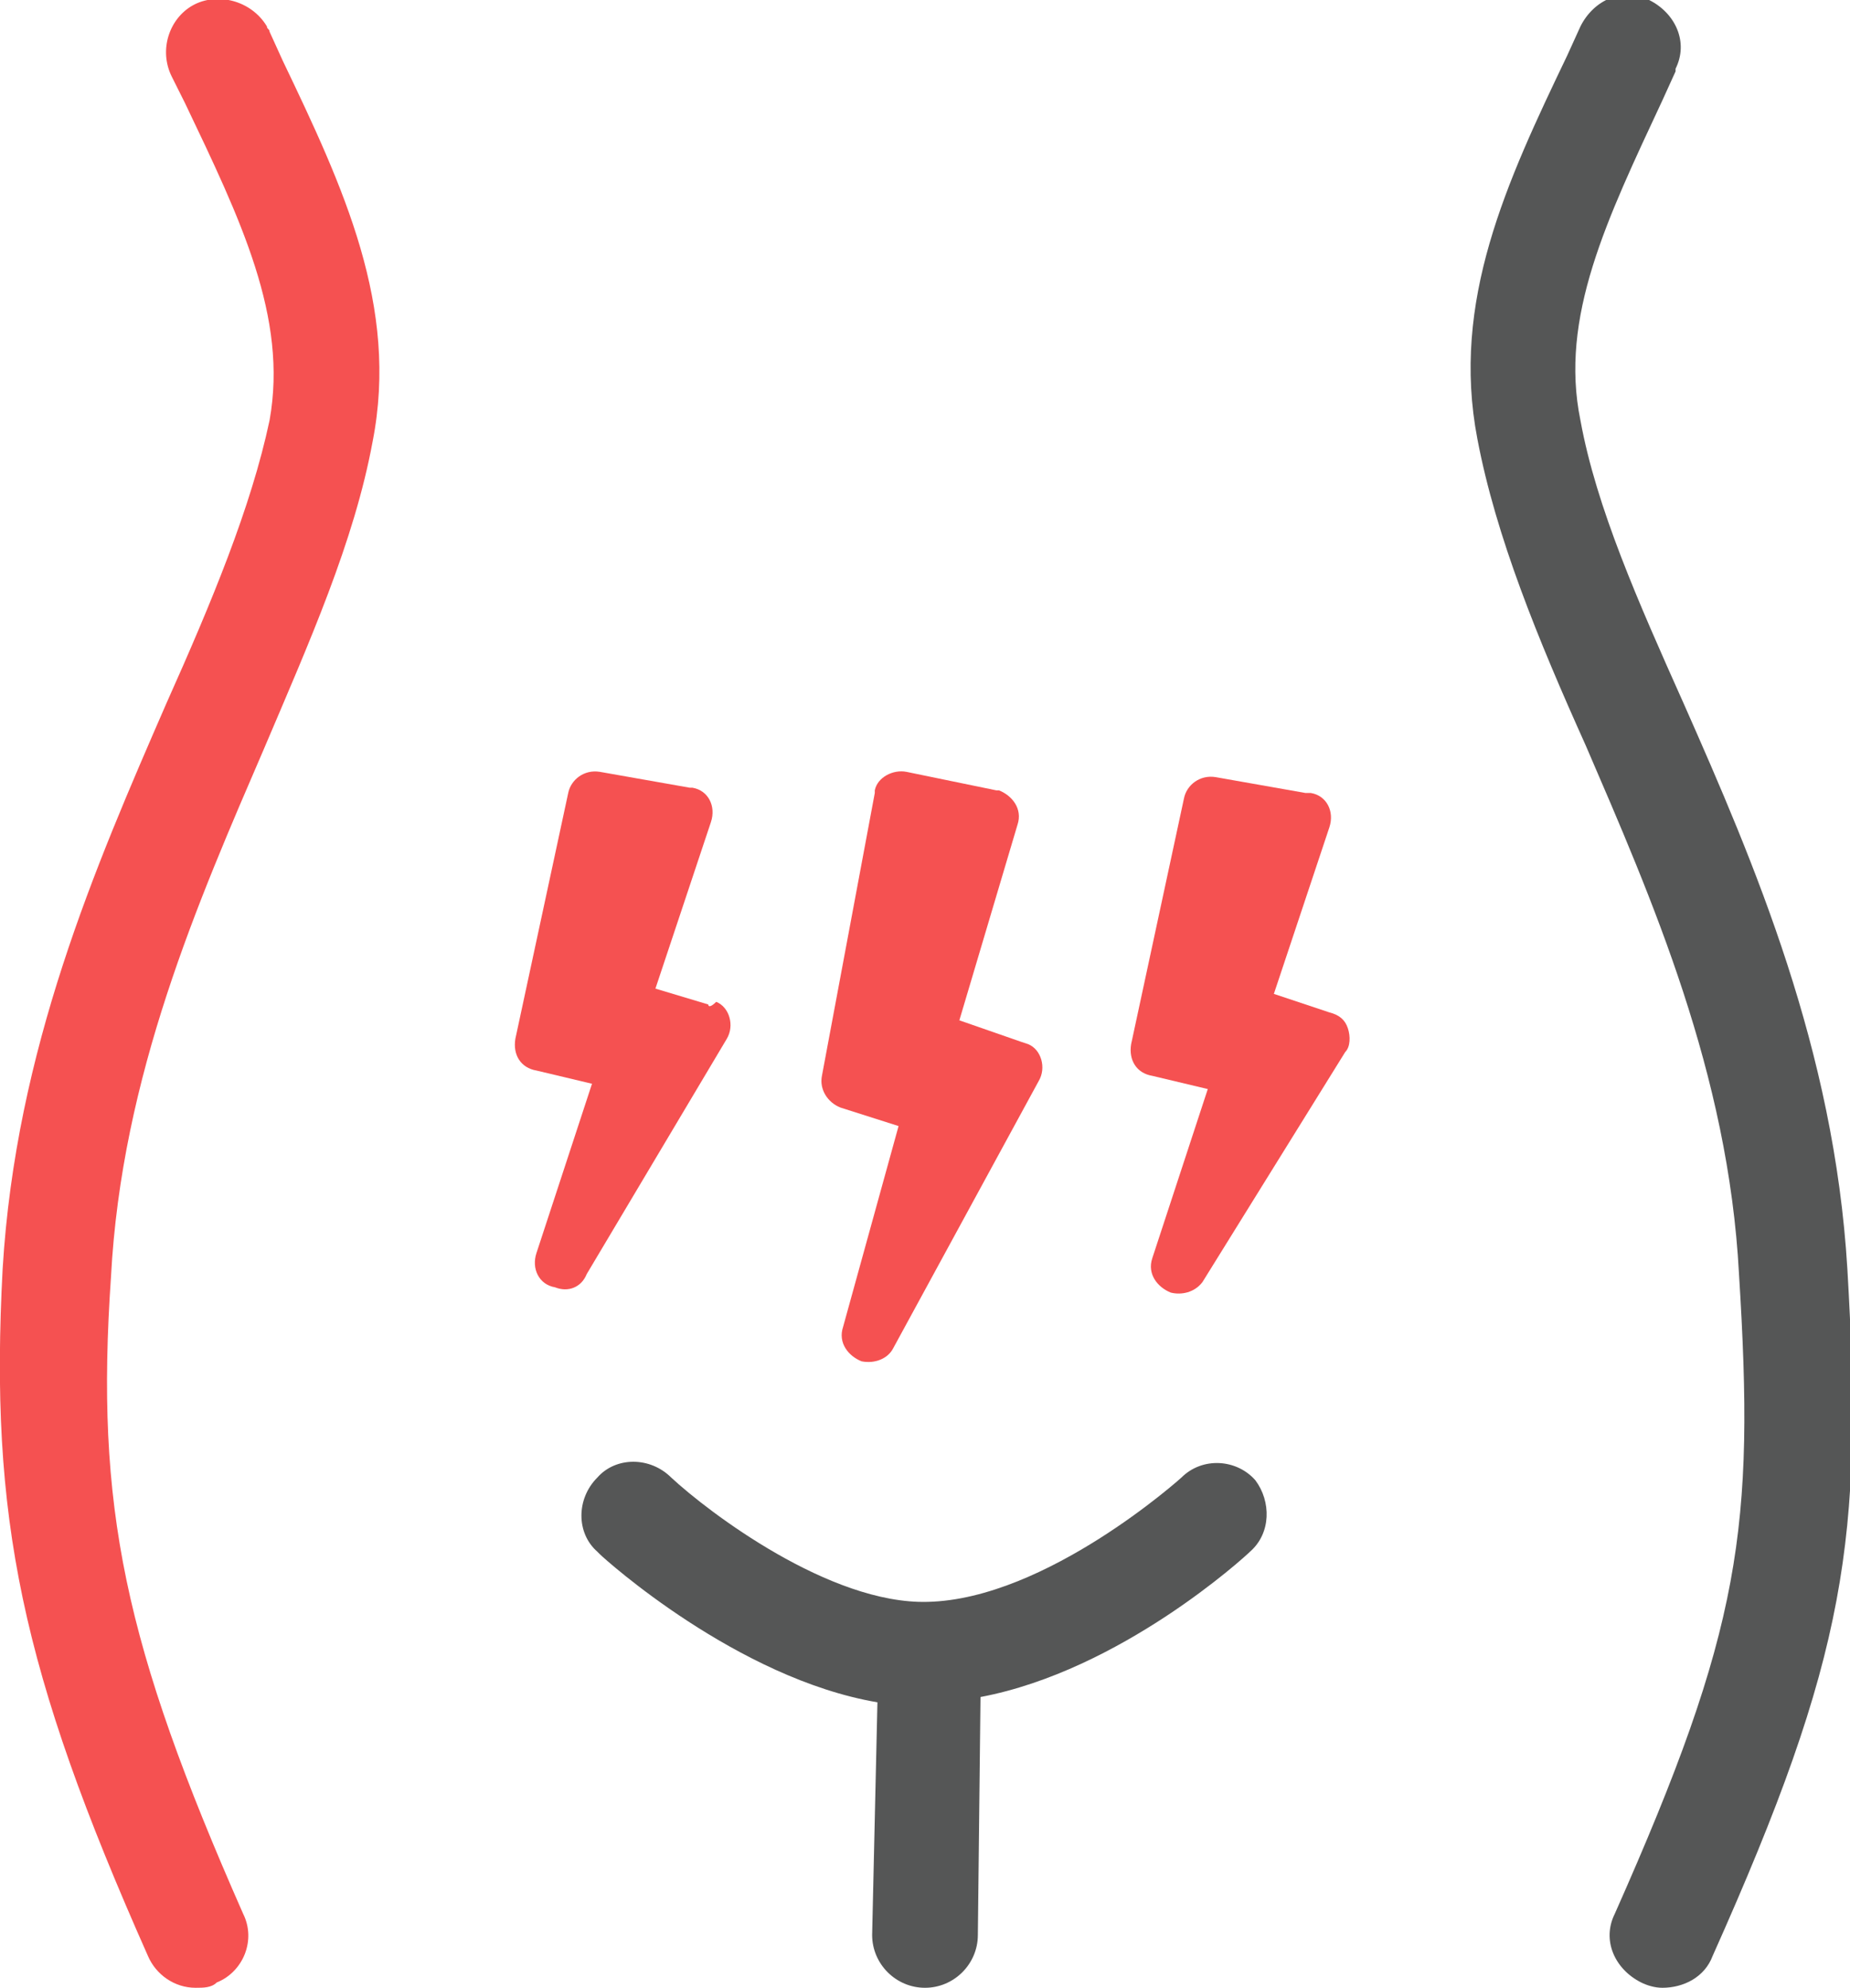 <?xml version="1.0" encoding="utf-8"?>
<!-- Generator: Adobe Illustrator 26.1.0, SVG Export Plug-In . SVG Version: 6.00 Build 0)  -->
<svg version="1.1" id="レイヤー_1" xmlns="http://www.w3.org/2000/svg" xmlns:xlink="http://www.w3.org/1999/xlink" x="0px"
	 y="0px" viewBox="0 0 70 75.2" style="enable-background:new 0 0 70 75.2;" xml:space="preserve">
<style type="text/css">
	.st0{fill:#F55151;}
	.st1{fill:#555656;}
</style>
<path class="st0" d="M7.4,75.2c-0.8,0-1.5-0.5-1.8-1.2c-4.8-10.8-6-16.6-5.5-26c0.5-8.3,3.5-15.2,6.2-21.4c1.7-3.8,3.2-7.4,3.9-10.7
	C10.9,12,9.1,8.3,7,3.9l-0.5-1C6,1.9,6.4,0.7,7.3,0.2S9.5,0,10.1,1c0,0.1,0.1,0.1,0.1,0.2l0.5,1.1c2.3,4.8,4.4,9.3,3.4,14.4
	c-0.7,3.8-2.4,7.6-4.1,11.6c-2.5,5.8-5.4,12.4-5.8,20c-0.6,8.7,0.5,13.9,5,24.1c0.5,1,0,2.2-1,2.6C8,75.2,7.7,75.2,7.4,75.2z"/>
<path class="st1" d="M62.9,75.2c-0.3,0-0.6-0.1-0.8-0.2c-1-0.5-1.5-1.6-1-2.6c4.8-10.8,5.3-14.6,4.7-24.2c-0.4-7.6-3.3-14.2-5.8-20
	c-1.8-4-3.4-7.9-4.1-11.6c-1-5.2,1.1-9.7,3.4-14.5L59.8,1c0.5-1,1.6-1.5,2.6-1s1.5,1.6,1,2.6v0.1l-0.5,1.1C60.8,8.3,59,12,59.8,15.9
	c0.6,3.3,2.2,6.9,3.9,10.7c2.7,6.1,5.7,13.1,6.2,21.4c0.6,10.2,0,14.6-5.1,26C64.5,74.8,63.7,75.2,62.9,75.2z"/>
<path class="st1" d="M47.5,56c-0.7-0.8-2-0.9-2.8-0.1c0,0-5.1,4.6-9.6,4.7c-3.7,0.1-8.3-3.4-9.7-4.7c-0.8-0.8-2.1-0.8-2.8,0
	c-0.8,0.8-0.8,2.1,0,2.8l0.1,0.1c0.2,0.2,5.2,4.7,10.5,5.6L33,73.2c0,1.1,0.9,2,2,2l0,0c1.1,0,2-0.9,2-2l0.1-9
	c5.3-1,10-5.3,10.2-5.5C48.1,58,48.1,56.8,47.5,56z"/>
<path class="st0" d="M26.8,38l-2-0.6l2.1-6.3c0.2-0.6-0.1-1.2-0.7-1.3h-0.1l-3.4-0.6c-0.6-0.1-1.1,0.3-1.2,0.8l-2,9.3
	c-0.1,0.6,0.2,1.1,0.8,1.2l2.1,0.5l-2.1,6.4c-0.2,0.6,0.1,1.2,0.7,1.3c0.5,0.2,1,0,1.2-0.5l5.3-8.9c0.3-0.5,0.1-1.2-0.4-1.4l0,0
	C26.9,38.1,26.8,38.1,26.8,38"/>
<path class="st0" d="M51,38.9c-0.1-0.3-0.3-0.5-0.7-0.6l-2.1-0.7l2.1-6.3c0.2-0.6-0.1-1.2-0.7-1.3h-0.2L46,29.4
	c-0.6-0.1-1.1,0.3-1.2,0.8l-2,9.3c-0.1,0.6,0.2,1.1,0.8,1.2l2.1,0.5l-2.1,6.4c-0.2,0.6,0.2,1.1,0.7,1.3c0.4,0.1,0.9,0,1.2-0.4
	l5.4-8.7C51.1,39.6,51.1,39.2,51,38.9"/>
<path class="st0" d="M38.6,39.4l-2.3-0.8l2.2-7.4c0.2-0.6-0.2-1.1-0.7-1.3l0,0h-0.1l-3.4-0.7c-0.5-0.1-1.1,0.2-1.2,0.7V30l0,0
	l-2,10.7c-0.1,0.5,0.2,1,0.7,1.2l2.2,0.7l-2.1,7.6c-0.2,0.6,0.2,1.1,0.7,1.3l0,0c0.5,0.1,1-0.1,1.2-0.5l5.5-10.1
	c0.3-0.5,0.1-1.2-0.4-1.4L38.6,39.4"/>
</svg>
